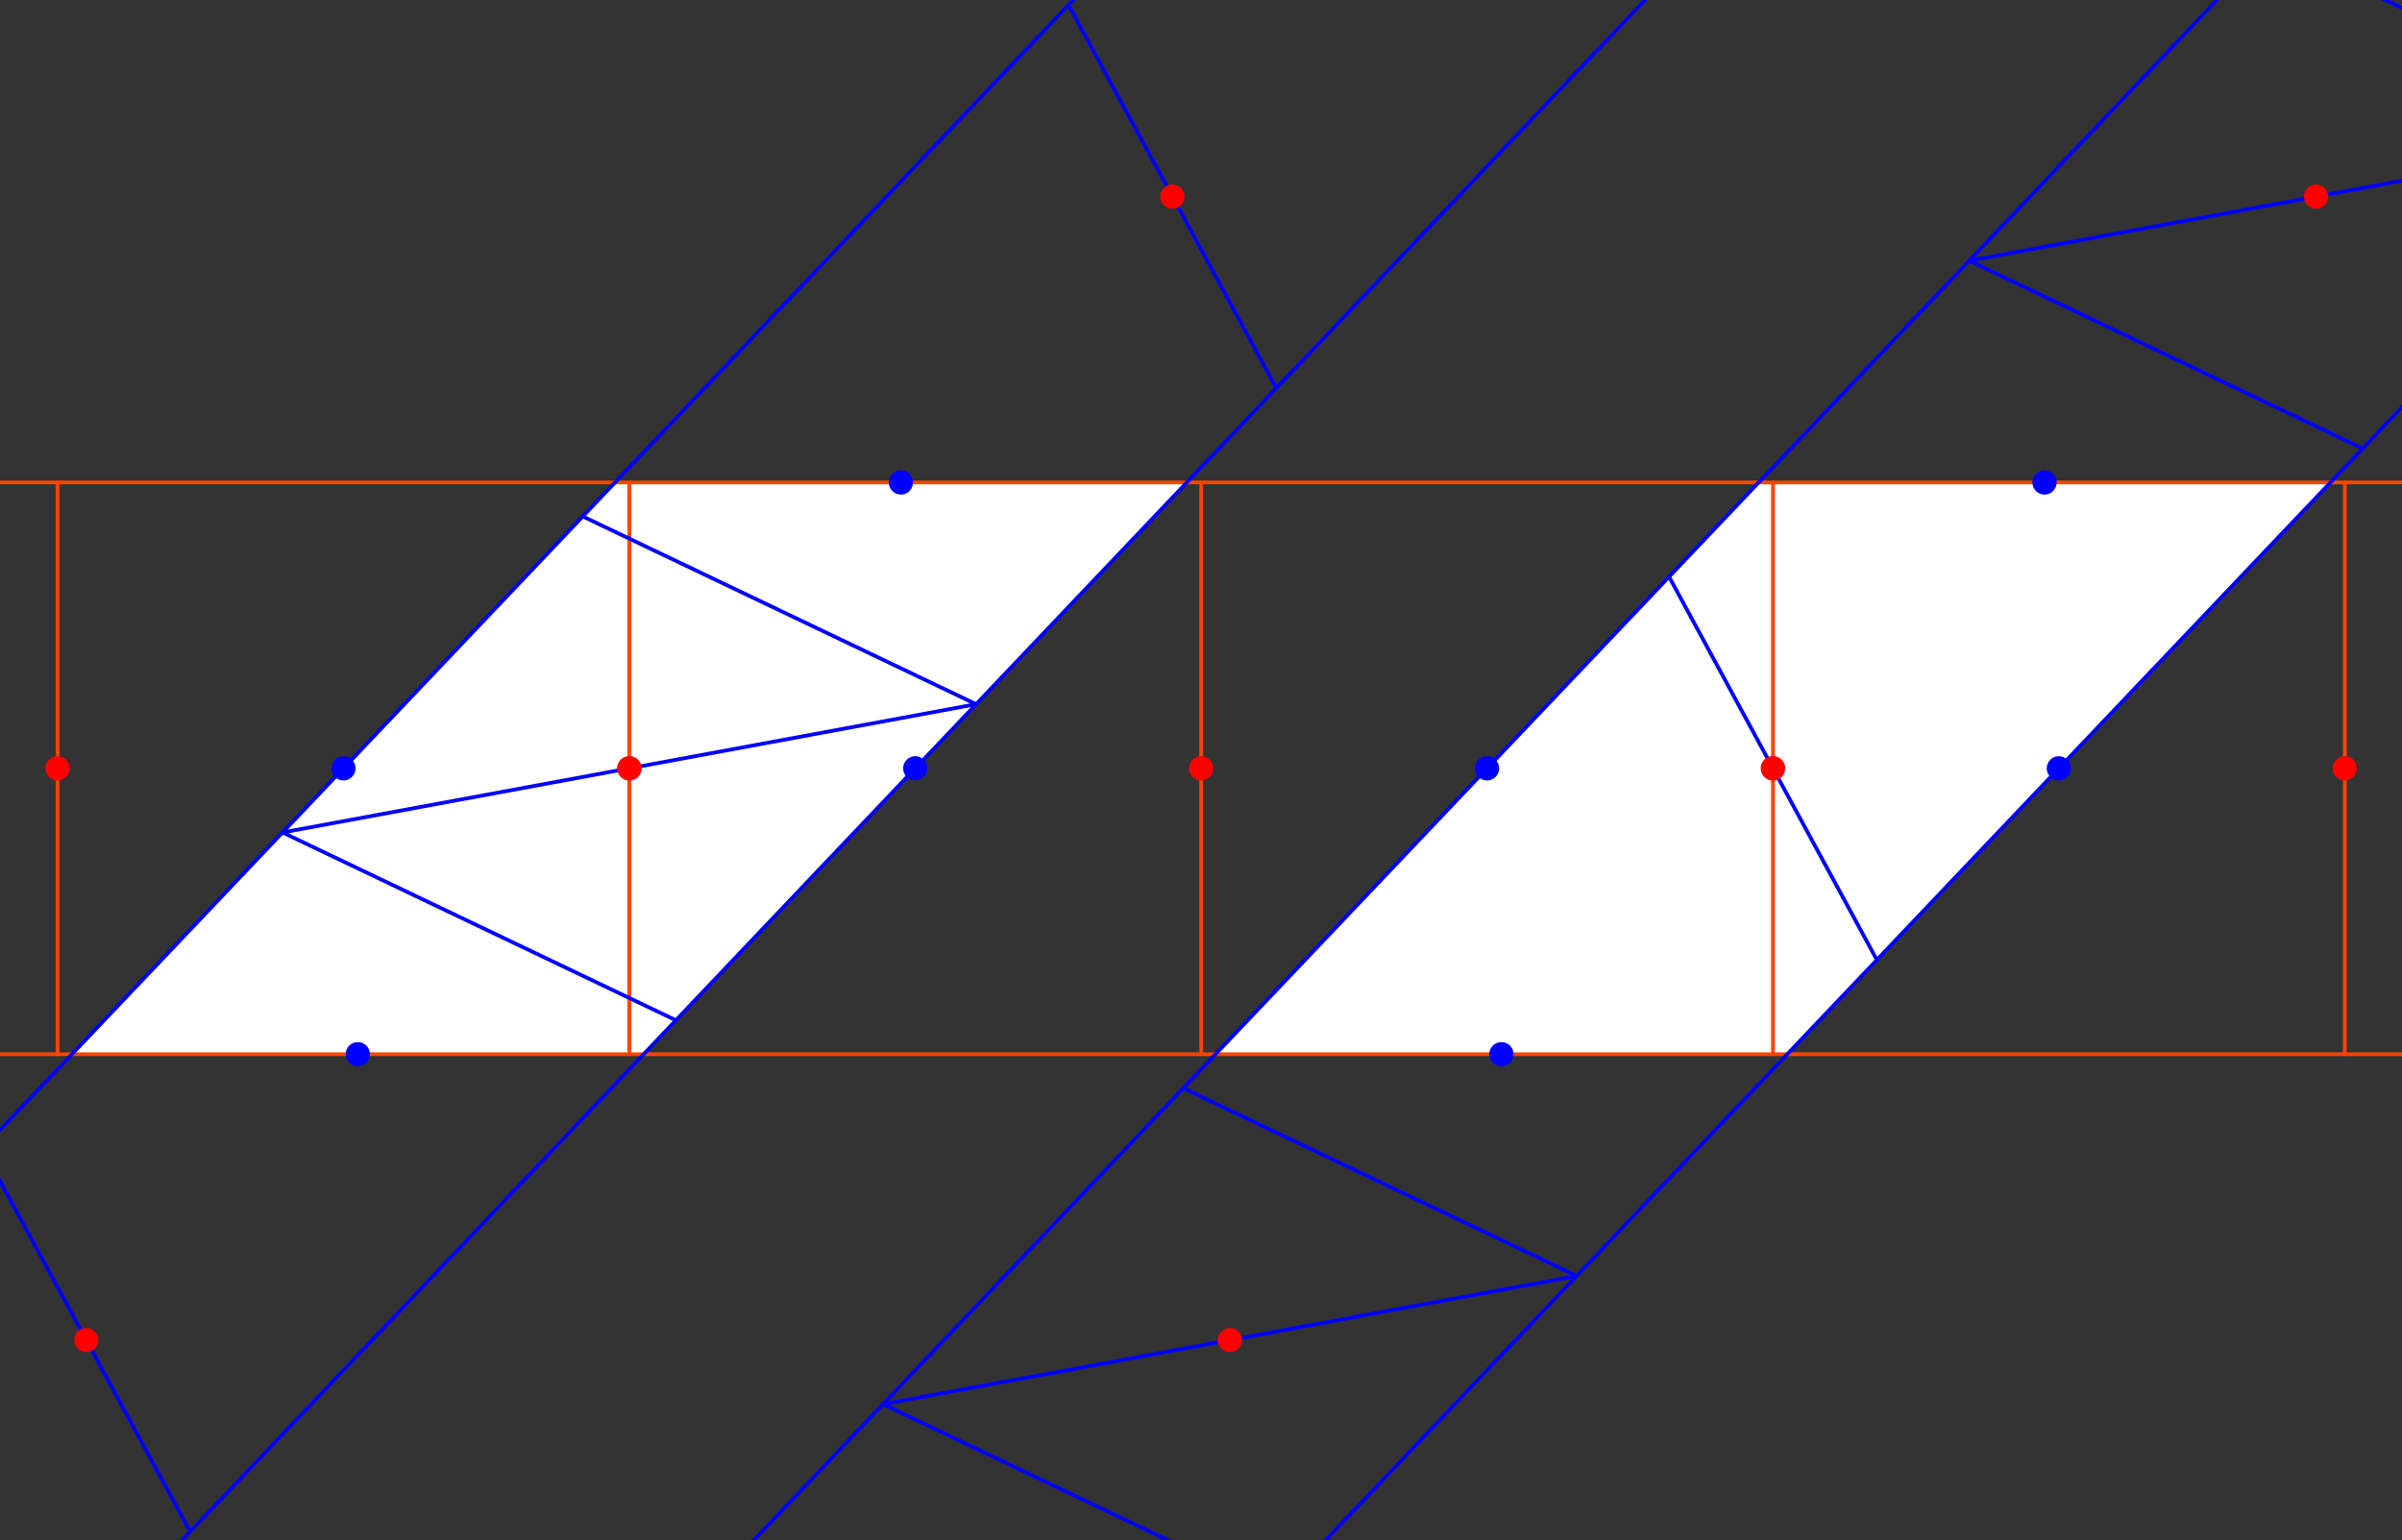<svg xmlns="http://www.w3.org/2000/svg" width="421" height="270" viewBox="0 0 42100 27000"
  stroke="#F40" stroke-width="66" stroke-linecap="round" stroke-linejoin="round" fill="none">
<rect x="0" y="0" width="42100" height="27000" fill="#333333" stroke="none"/>
<path d="
  M11282 18479H1261L10779 8457H20801"
  fill="#FFFFFF" stroke="none"/>
<path d="
  M31326 18479H21304L30823 8457H40845"
  fill="#FFFFFF" stroke="none"/>
<path d="
  M21053 18479H31075V8457H21053"/>
<path d="
  M31075 18479H41097V8457H31075"/>
<path d="
  M41097 18479H51119
  M51119 8457H41097"/>
<path d="
  M-9013 18479H1009V8457H-9013"/>
<path d="
  M1009 18479H11031V8457H1009"/>
<path d="
  M11031 18479H21053V8457H11031"/>
<g stroke="#00F">
<path d="
  M30885 -2160L22371 6804L18728 88
  M23990 -5452L18728 88L10214 9052L17109 12344"/>
<path d="
  M3333 26848L-1929 32388"/>
<path d="
  M17109 12344L11031 13468L4952 14592L11847 17884
  M22371 6804L17109 12344L11847 17884L3333 26848L-309 20132
  M10214 9052L4952 14592L-309 20132"/>
<path d="
  M46672 2322L40594 3446L34515 4570L41410 7863
  M46672 2322L41410 7863L32896 16826L29254 10110
  M39777 -970L34515 4570L29254 10110L20739 19074L27634 22366"/>
<path d="
  M39777 -970L46672 2322"/>
<path d="
  M27634 22366L21556 23490L15477 24614L22372 27906
  M32896 16826L27634 22366L22372 27906
  M20739 19074L15477 24614L10216 30154"/>
<path d="
  M41097 13255V13255C40980 13255 40884 13351 40884 13468C40884 13585 40980 13681 41097 13681C41214 13681 41309 13585 41309 13468C41309 13351 41214 13255 41097 13255"
  fill="#FF0000" stroke="none"/>
<path d="
  M31075 13255V13255C30957 13255 30862 13351 30862 13468C30862 13585 30957 13681 31075 13681C31192 13681 31288 13585 31288 13468C31288 13351 31192 13255 31075 13255"
  fill="#FF0000" stroke="none"/>
<path d="
  M21053 13255V13255C20936 13255 20840 13351 20840 13468C20840 13585 20936 13681 21053 13681C21170 13681 21265 13585 21265 13468C21265 13351 21170 13255 21053 13255"
  fill="#FF0000" stroke="none"/>
<path d="
  M11031 13255V13255C10914 13255 10818 13351 10818 13468C10818 13585 10914 13681 11031 13681C11148 13681 11243 13585 11243 13468C11243 13351 11148 13255 11031 13255"
  fill="#FF0000" stroke="none"/>
<path d="
  M1009 13255V13255C891 13255 796 13351 796 13468C796 13585 891 13681 1009 13681C1126 13681 1221 13585 1221 13468C1221 13351 1126 13255 1009 13255"
  fill="#FF0000" stroke="none"/>
<path d="
  M36086 13255V13255C35968 13255 35873 13351 35873 13468C35873 13585 35968 13681 36086 13681C36203 13681 36298 13585 36298 13468C36298 13351 36203 13255 36086 13255"
  fill="#0000FF" stroke="none"/>
<path d="
  M26064 13255V13255C25946 13255 25851 13351 25851 13468C25851 13585 25946 13681 26064 13681C26181 13681 26276 13585 26276 13468C26276 13351 26181 13255 26064 13255"
  fill="#0000FF" stroke="none"/>
<path d="
  M16042 13255V13255C15925 13255 15829 13351 15829 13468C15829 13585 15925 13681 16042 13681C16159 13681 16254 13585 16254 13468C16254 13351 16159 13255 16042 13255"
  fill="#0000FF" stroke="none"/>
<path d="
  M6020 13255V13255C5903 13255 5807 13351 5807 13468C5807 13585 5903 13681 6020 13681C6137 13681 6232 13585 6232 13468C6232 13351 6137 13255 6020 13255"
  fill="#0000FF" stroke="none"/>
<path d="
  M20395 3300V3300C20315 3385 20318 3520 20403 3600C20488 3681 20623 3677 20704 3593C20784 3507 20781 3373 20696 3292C20611 3211 20476 3215 20395 3300"
  fill="#FF0000" stroke="none"/>
<path d="
  M10877 13322V13322C10796 13407 10799 13541 10884 13622C10970 13703 11104 13700 11185 13614C11266 13530 11262 13395 11177 13314C11092 13233 10957 13237 10877 13322"
  fill="#FF0000" stroke="none"/>
<path d="
  M1358 23344V23344C1277 23429 1280 23563 1366 23644C1450 23725 1585 23721 1666 23636C1747 23552 1743 23417 1658 23336C1573 23255 1439 23259 1358 23344"
  fill="#FF0000" stroke="none"/>
<path d="
  M15636 8311V8311C15555 8396 15559 8530 15644 8611C15729 8692 15864 8689 15944 8604C16025 8518 16021 8384 15937 8303C15852 8222 15717 8226 15636 8311"
  fill="#0000FF" stroke="none"/>
<path d="
  M6117 18333V18333C6036 18418 6040 18552 6125 18633C6210 18714 6345 18711 6425 18625C6506 18541 6503 18406 6418 18325C6333 18244 6198 18248 6117 18333"
  fill="#0000FF" stroke="none"/>
<path d="
  M40439 3300V3300C40359 3385 40362 3520 40447 3600C40532 3681 40667 3677 40748 3593C40829 3507 40825 3373 40740 3292C40655 3211 40520 3215 40439 3300"
  fill="#FF0000" stroke="none"/>
<path d="
  M30921 13322V13322C30840 13407 30843 13541 30928 13622C31013 13703 31148 13700 31229 13614C31310 13530 31306 13395 31221 13314C31136 13233 31001 13237 30921 13322"
  fill="#FF0000" stroke="none"/>
<path d="
  M21402 23344V23344C21321 23429 21325 23563 21409 23644C21495 23725 21629 23721 21710 23636C21791 23552 21787 23417 21702 23336C21617 23255 21482 23259 21402 23344"
  fill="#FF0000" stroke="none"/>
<path d="
  M35680 8311V8311C35599 8396 35603 8530 35688 8611C35773 8692 35907 8689 35988 8604C36069 8518 36066 8384 35980 8303C35896 8222 35761 8226 35680 8311"
  fill="#0000FF" stroke="none"/>
<path d="
  M26161 18333V18333C26080 18418 26084 18552 26169 18633C26254 18714 26389 18711 26470 18625C26550 18541 26547 18406 26462 18325C26377 18244 26242 18248 26161 18333"
  fill="#0000FF" stroke="none"/>
</g>
</svg>
